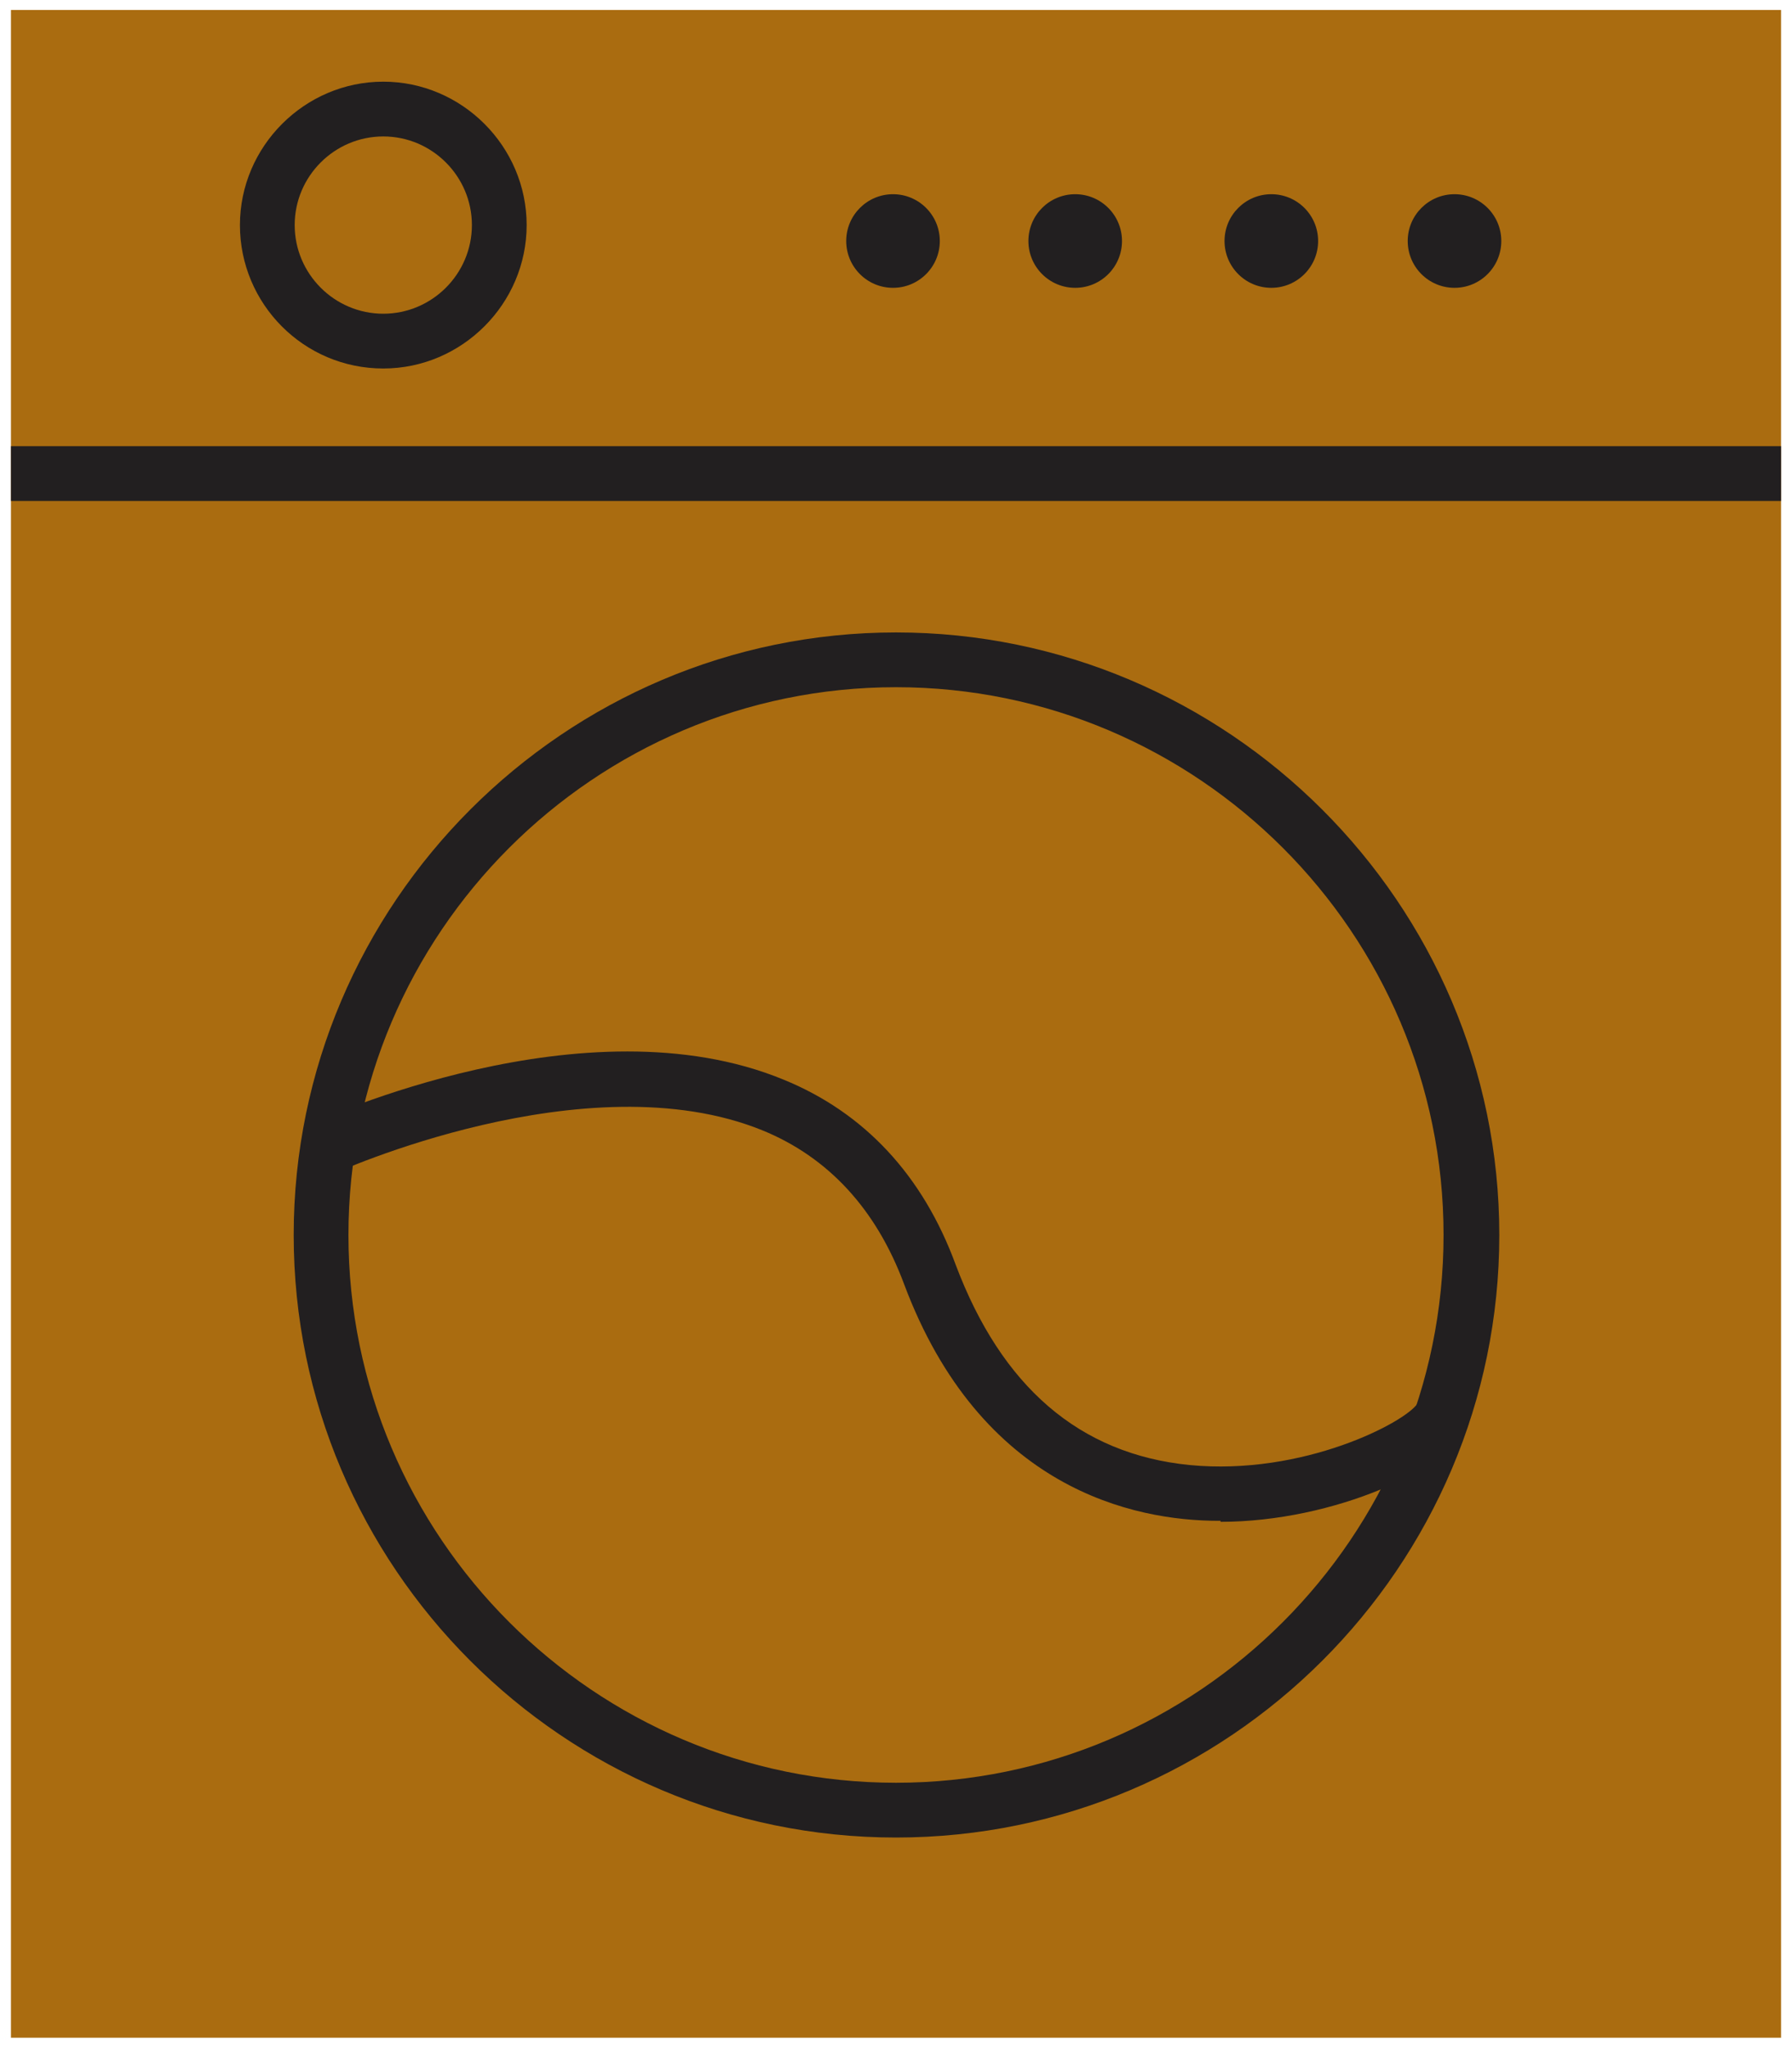 <?xml version="1.0" encoding="UTF-8"?>
<svg id="uuid-635f470a-3bc0-420f-9bd4-1313c3dd350e" xmlns="http://www.w3.org/2000/svg" version="1.1" viewBox="0 0 180 205.6">
  <defs>
    <style>
      .cls-1 {
        fill: #221f20;
      }

      .cls-1, .cls-2 {
        stroke-width: 0px;
      }

      .cls-2 {
        fill: #aa6c10;
      }
    </style>
  </defs>
  <rect class="cls-2" x="1.1" y="1" width="177.8" height="203.6"/>
  <rect class="cls-1" x="1.1" y="44.8" width="177.8" height="5.5"/>
  <circle class="cls-1" cx="89.7" cy="24.2" r="4.7"/>
  <circle class="cls-1" cx="108" cy="24.2" r="4.7"/>
  <circle class="cls-1" cx="127.7" cy="24.2" r="4.7"/>
  <circle class="cls-1" cx="146.1" cy="24.2" r="4.7"/>
  <path class="cls-1" d="M38.5,37c-8,0-14.4-6.5-14.4-14.4s6.5-14.4,14.4-14.4,14.4,6.5,14.4,14.4-6.5,14.4-14.4,14.4ZM38.5,13.7c-4.9,0-8.9,4-8.9,8.9s4,8.9,8.9,8.9,8.9-4,8.9-8.9-4-8.9-8.9-8.9Z"/>
  <path class="cls-1" d="M90,184.5c-33.4,0-60.5-27.2-60.5-60.5s27.2-60.5,60.5-60.5,60.6,27.2,60.6,60.5-27.2,60.5-60.6,60.5ZM90,69c-30.3,0-55,24.7-55,55s24.7,55,55,55,55-24.7,55-55-24.7-55-55-55Z"/>
  <path class="cls-1" d="M122.6,152.7h-.2c-8.5,0-23.9-3.2-31.6-23.8-2.8-7.5-7.6-12.7-14.2-15.4-17.7-7.2-43,4.3-43.2,4.4l-2.3-5c1.1-.5,27.7-12.7,47.6-4.5,8.1,3.3,14,9.6,17.3,18.6,4.6,12.2,12.4,19,23.5,20.1,11.4,1.1,21.7-4.3,22.9-6.2l5.1,2.1c-1.7,4.4-13.5,9.8-24.9,9.8Z"/>
</svg>